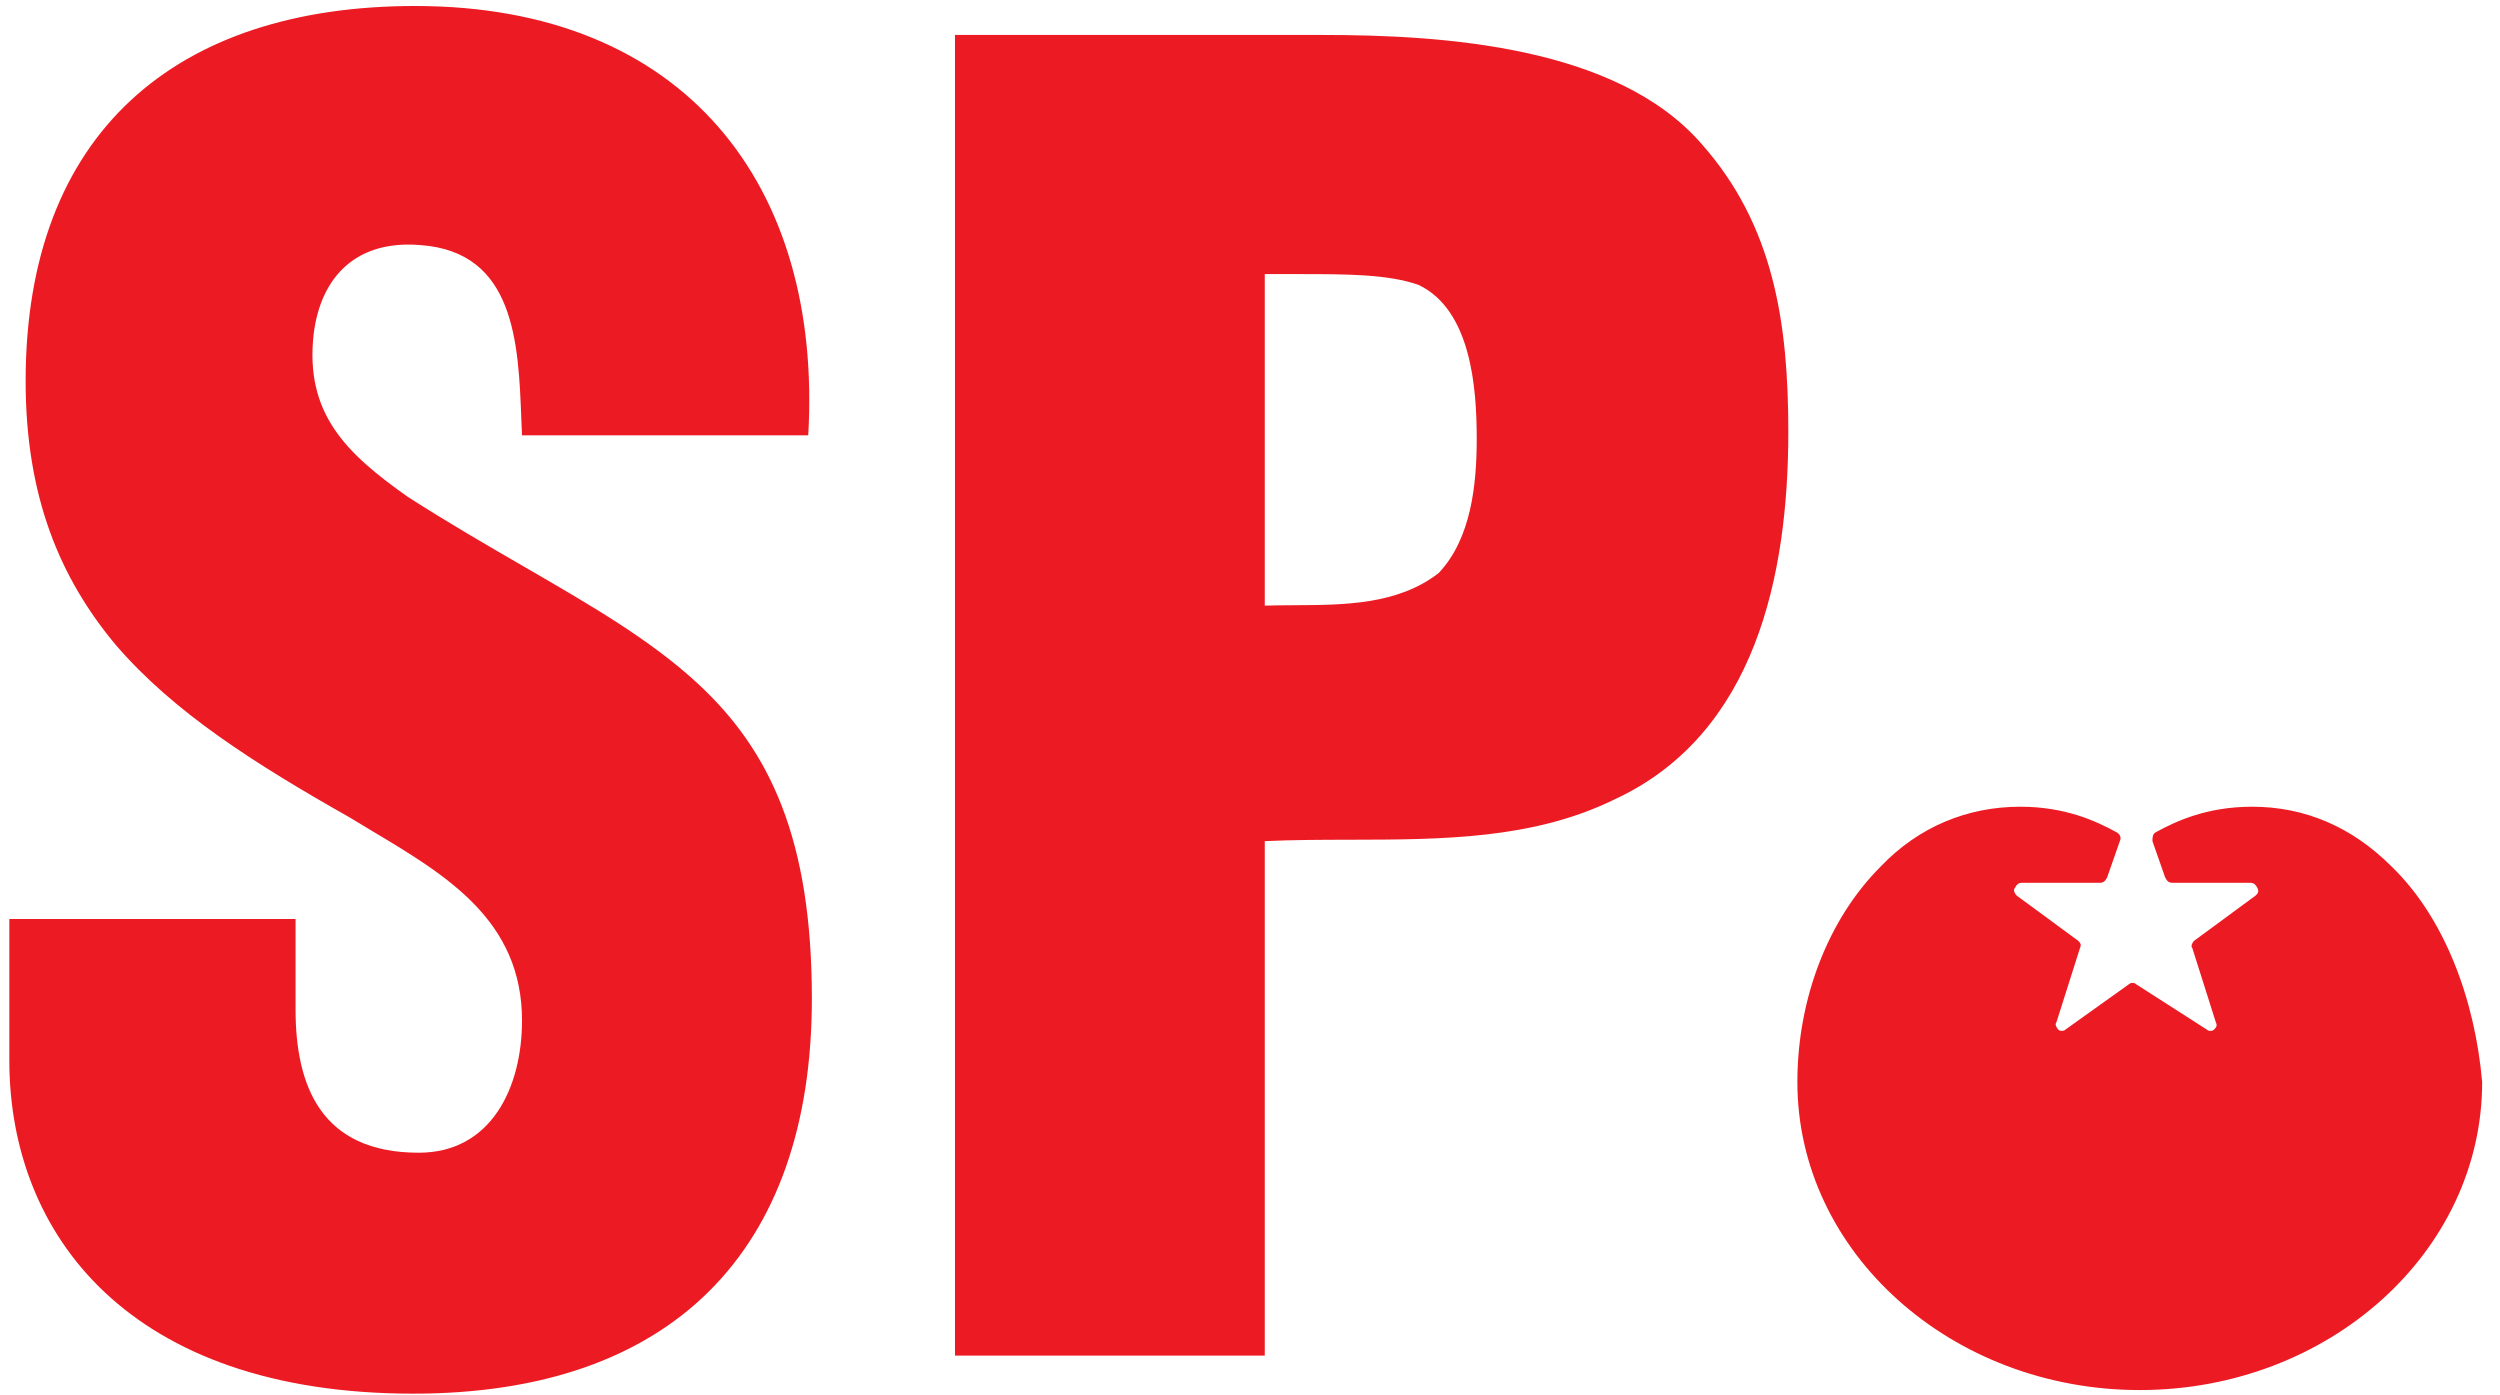 <svg width="138" height="77" viewBox="0 0 138 77" fill="none" xmlns="http://www.w3.org/2000/svg">
<path fill-rule="evenodd" clip-rule="evenodd" d="M16.315 50.73V55.73C16.315 59.931 17.715 63.63 23.115 63.63C27.115 63.63 28.815 60.031 28.815 56.331C28.815 50.817 24.649 48.327 20.599 45.905C20.168 45.647 19.738 45.39 19.315 45.13C14.015 42.13 9.615 39.331 6.415 35.63C3.315 31.93 1.415 27.43 1.415 21.03C1.415 7.331 9.715 0.331 22.915 0.331C37.815 0.331 45.415 10.23 44.615 24.03H28.815C28.801 23.726 28.789 23.414 28.776 23.096L28.776 23.096C28.614 18.936 28.418 13.902 23.215 13.53C19.715 13.23 17.715 15.23 17.315 18.43C16.815 22.831 19.115 25.03 22.515 27.43C24.745 28.859 26.878 30.094 28.88 31.252C32.623 33.419 35.909 35.32 38.515 37.73C42.515 41.431 44.815 46.331 44.815 55.13C44.815 69.13 37.015 76.93 22.815 76.93C7.115 76.93 0.515 68.13 0.515 58.531V50.73H16.315ZM52.715 74.831V1.93H73.015C79.615 1.93 89.215 2.53 93.915 7.93C97.915 12.431 98.715 17.831 98.715 23.831C98.715 31.73 96.915 40.531 89.115 44.13C84.631 46.334 79.57 46.344 74.545 46.353H74.545C72.958 46.356 71.375 46.358 69.815 46.431V74.831H52.715ZM69.815 33.431C70.35 33.414 70.898 33.411 71.454 33.408C74.224 33.394 77.166 33.38 79.415 31.631C81.215 29.73 81.515 26.73 81.515 24.23C81.515 21.43 81.215 17.131 78.315 15.73C76.615 15.13 74.315 15.13 71.615 15.13H69.815V33.431ZM124.315 44.531C127.215 44.531 129.815 45.63 132.015 47.831C134.915 50.63 136.615 55.13 137.015 59.73C137.015 69.13 128.515 76.731 118.115 76.731C107.715 76.731 99.215 69.13 99.215 59.73C99.215 55.13 100.915 50.73 103.815 47.831C105.915 45.63 108.615 44.531 111.515 44.531C114.015 44.531 115.715 45.331 116.815 45.931C117.015 46.031 117.115 46.23 117.015 46.431L116.315 48.431C116.215 48.63 116.115 48.73 115.915 48.73H111.615C111.415 48.73 111.315 48.831 111.215 49.031C111.115 49.13 111.215 49.331 111.315 49.431L114.715 51.931C114.815 52.031 114.915 52.13 114.815 52.331L113.515 56.431C113.415 56.531 113.515 56.73 113.615 56.831C113.715 56.931 113.915 56.931 114.015 56.831L117.515 54.331C117.615 54.23 117.815 54.23 117.915 54.331L121.815 56.831C121.915 56.931 122.115 56.931 122.215 56.831C122.315 56.73 122.415 56.63 122.315 56.431L121.015 52.331C120.915 52.23 121.015 52.031 121.115 51.931L124.515 49.431C124.615 49.331 124.715 49.23 124.615 49.031C124.515 48.831 124.415 48.73 124.215 48.73H119.915C119.715 48.73 119.615 48.63 119.515 48.431L118.815 46.431C118.815 46.23 118.815 46.031 119.015 45.931C120.115 45.331 121.815 44.531 124.315 44.531Z" fill="#EC1B23"/>
</svg>
